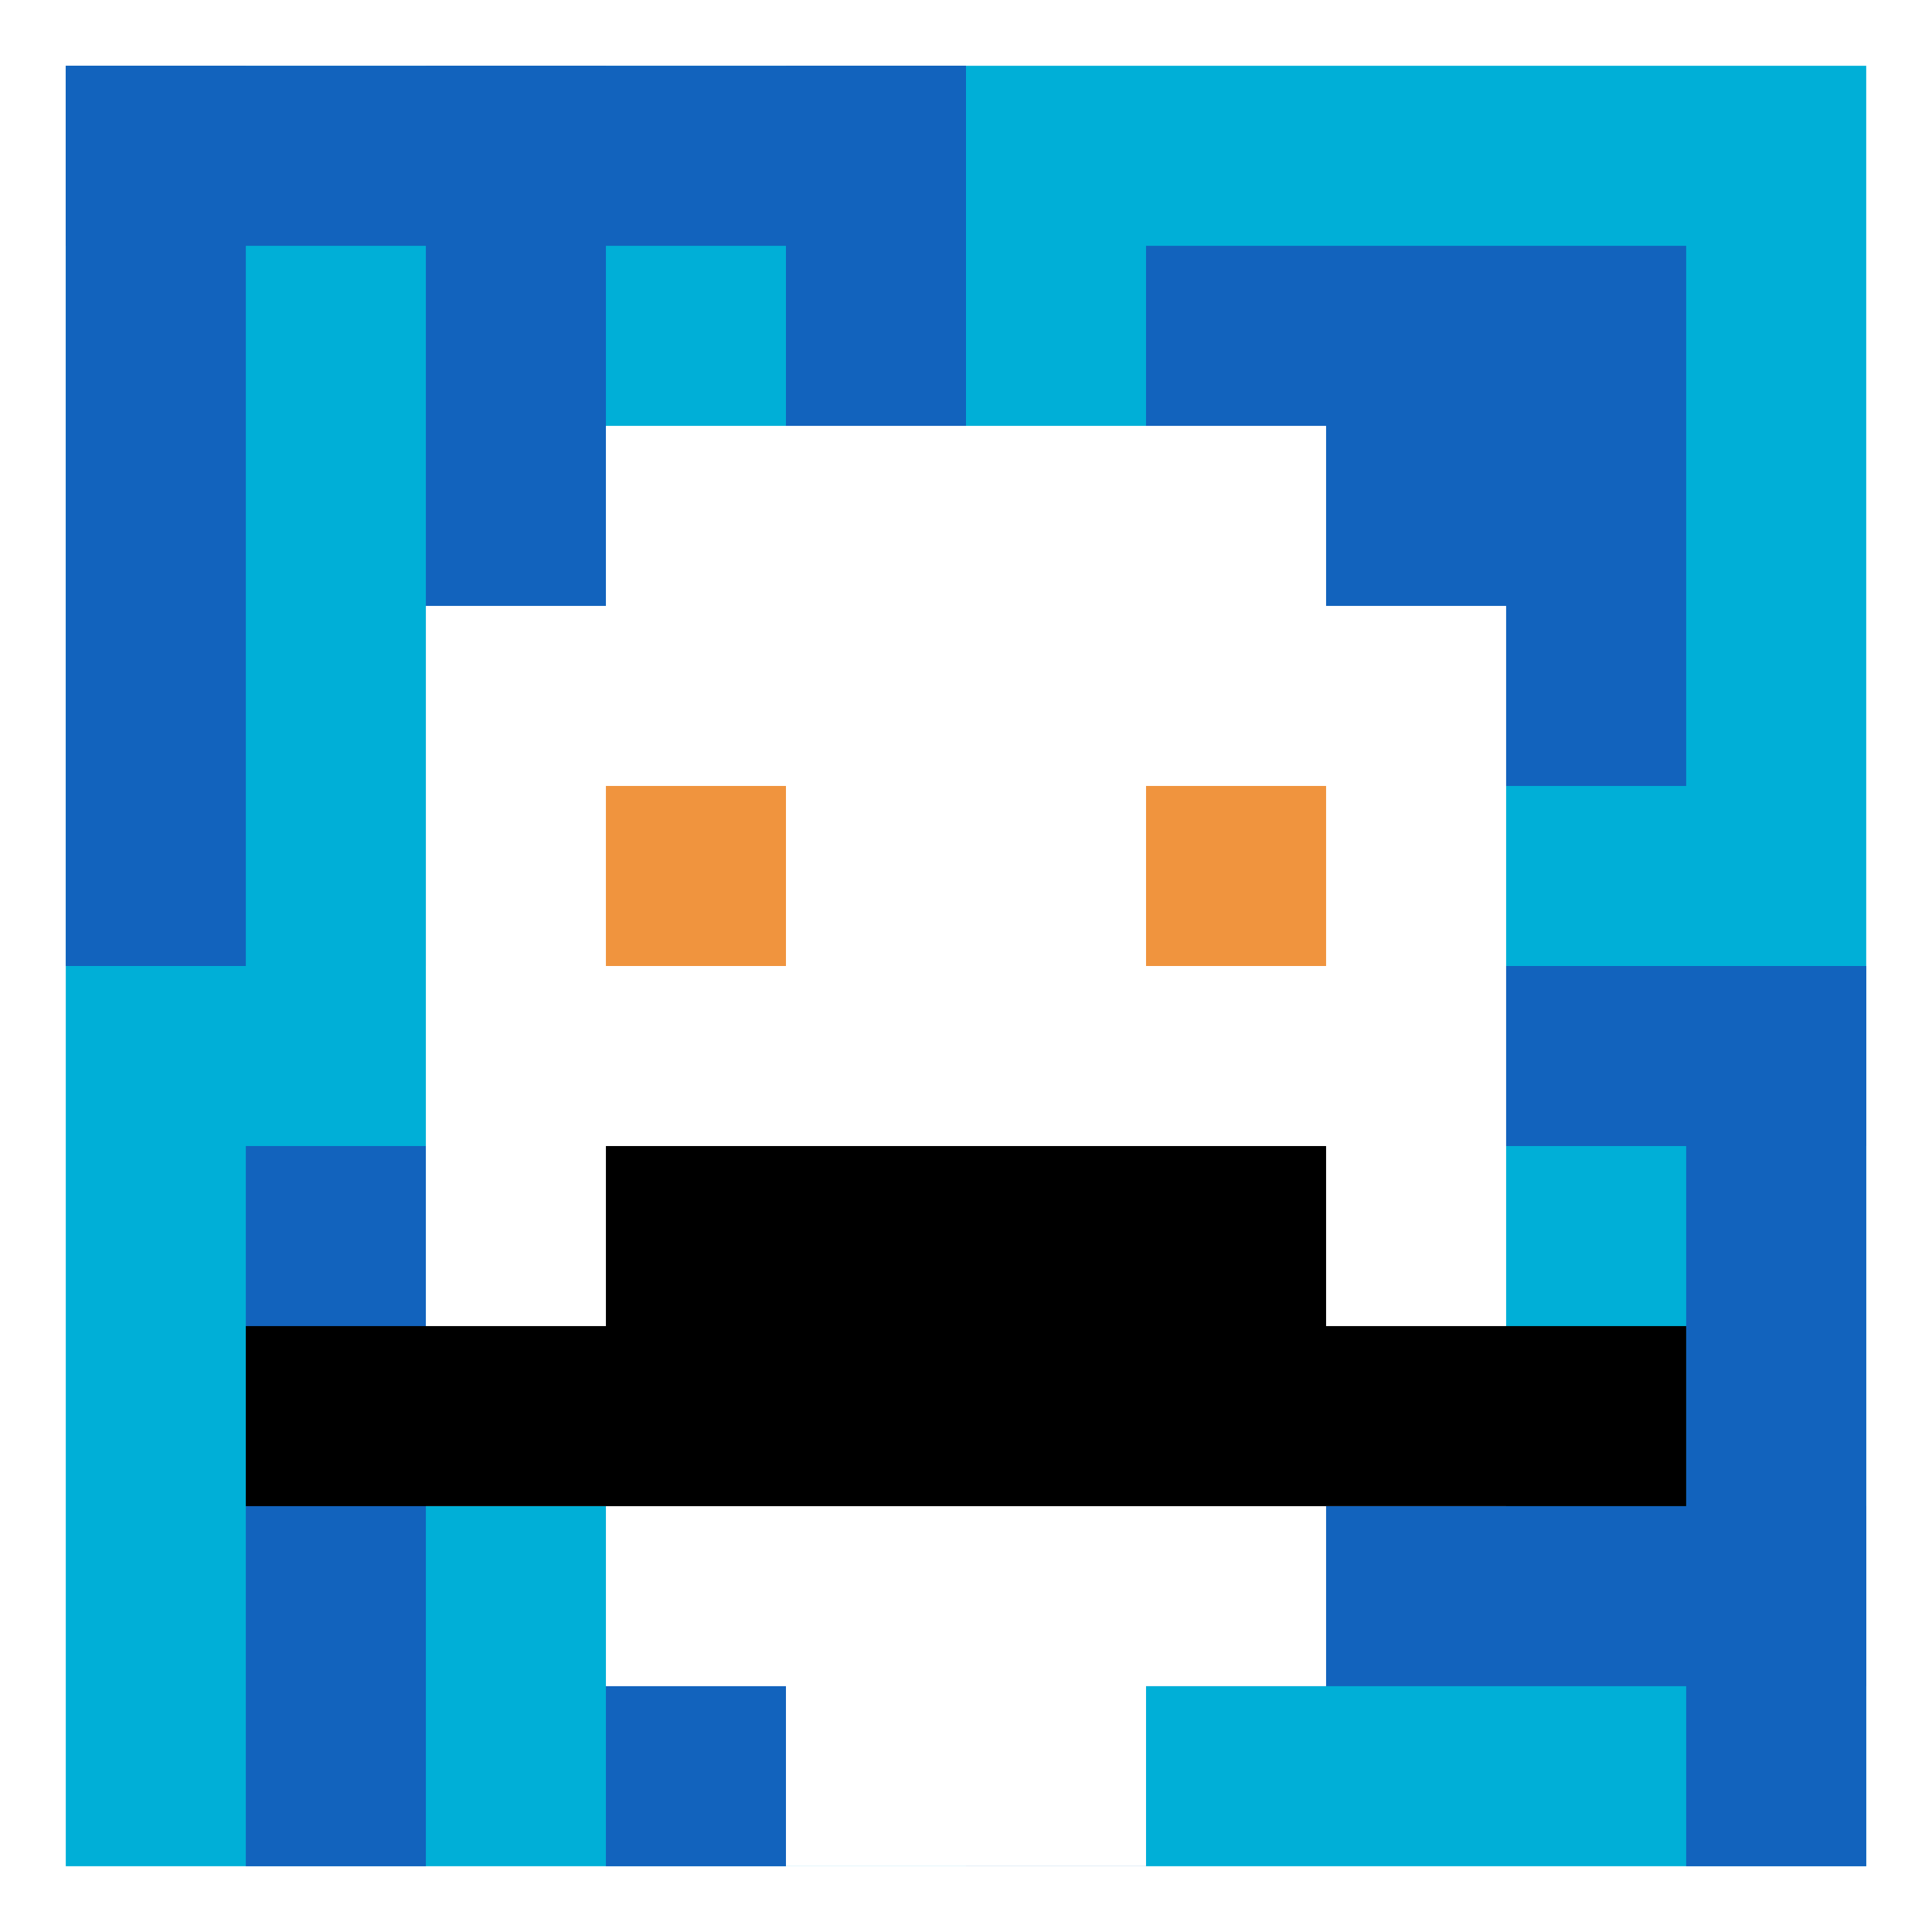 <svg xmlns="http://www.w3.org/2000/svg" version="1.1" width="558" height="558"><title>'goose-pfp-737196' by Dmitri Cherniak</title><desc>seed=737196
backgroundColor=#ffffff
padding=100
innerPadding=19
timeout=5000
dimension=1
border=false
Save=function(){return n.handleSave()}
frame=4909

Rendered at Wed Oct 04 2023 11:58:11 GMT+0800 (中国标准时间)
Generated in &lt;1ms
</desc><defs></defs><rect width="100%" height="100%" fill="#ffffff"></rect><g><g id="0-0"><rect x="19" y="19" height="520" width="520" fill="#00AFD7"></rect><g><rect id="19-19-0-0-5-1" x="19" y="19" width="260" height="52" fill="#1263BD"></rect><rect id="19-19-0-0-1-5" x="19" y="19" width="52" height="260" fill="#1263BD"></rect><rect id="19-19-2-0-1-5" x="123" y="19" width="52" height="260" fill="#1263BD"></rect><rect id="19-19-4-0-1-5" x="227" y="19" width="52" height="260" fill="#1263BD"></rect><rect id="19-19-6-1-3-3" x="331" y="71" width="156" height="156" fill="#1263BD"></rect><rect id="19-19-1-6-1-4" x="71" y="331" width="52" height="208" fill="#1263BD"></rect><rect id="19-19-3-6-1-4" x="175" y="331" width="52" height="208" fill="#1263BD"></rect><rect id="19-19-5-5-5-1" x="279" y="279" width="260" height="52" fill="#1263BD"></rect><rect id="19-19-5-8-5-1" x="279" y="435" width="260" height="52" fill="#1263BD"></rect><rect id="19-19-5-5-1-5" x="279" y="279" width="52" height="260" fill="#1263BD"></rect><rect id="19-19-9-5-1-5" x="487" y="279" width="52" height="260" fill="#1263BD"></rect></g><g><rect id="19-19-3-2-4-7" x="175" y="123" width="208" height="364" fill="#ffffff"></rect><rect id="19-19-2-3-6-5" x="123" y="175" width="312" height="260" fill="#ffffff"></rect><rect id="19-19-4-8-2-2" x="227" y="435" width="104" height="104" fill="#ffffff"></rect><rect id="19-19-1-7-8-1" x="71" y="383" width="416" height="52" fill="#000000"></rect><rect id="19-19-3-6-4-2" x="175" y="331" width="208" height="104" fill="#000000"></rect><rect id="19-19-3-4-1-1" x="175" y="227" width="52" height="52" fill="#F0943E"></rect><rect id="19-19-6-4-1-1" x="331" y="227" width="52" height="52" fill="#F0943E"></rect></g><rect x="19" y="19" stroke="white" stroke-width="0" height="520" width="520" fill="none"></rect></g></g></svg>